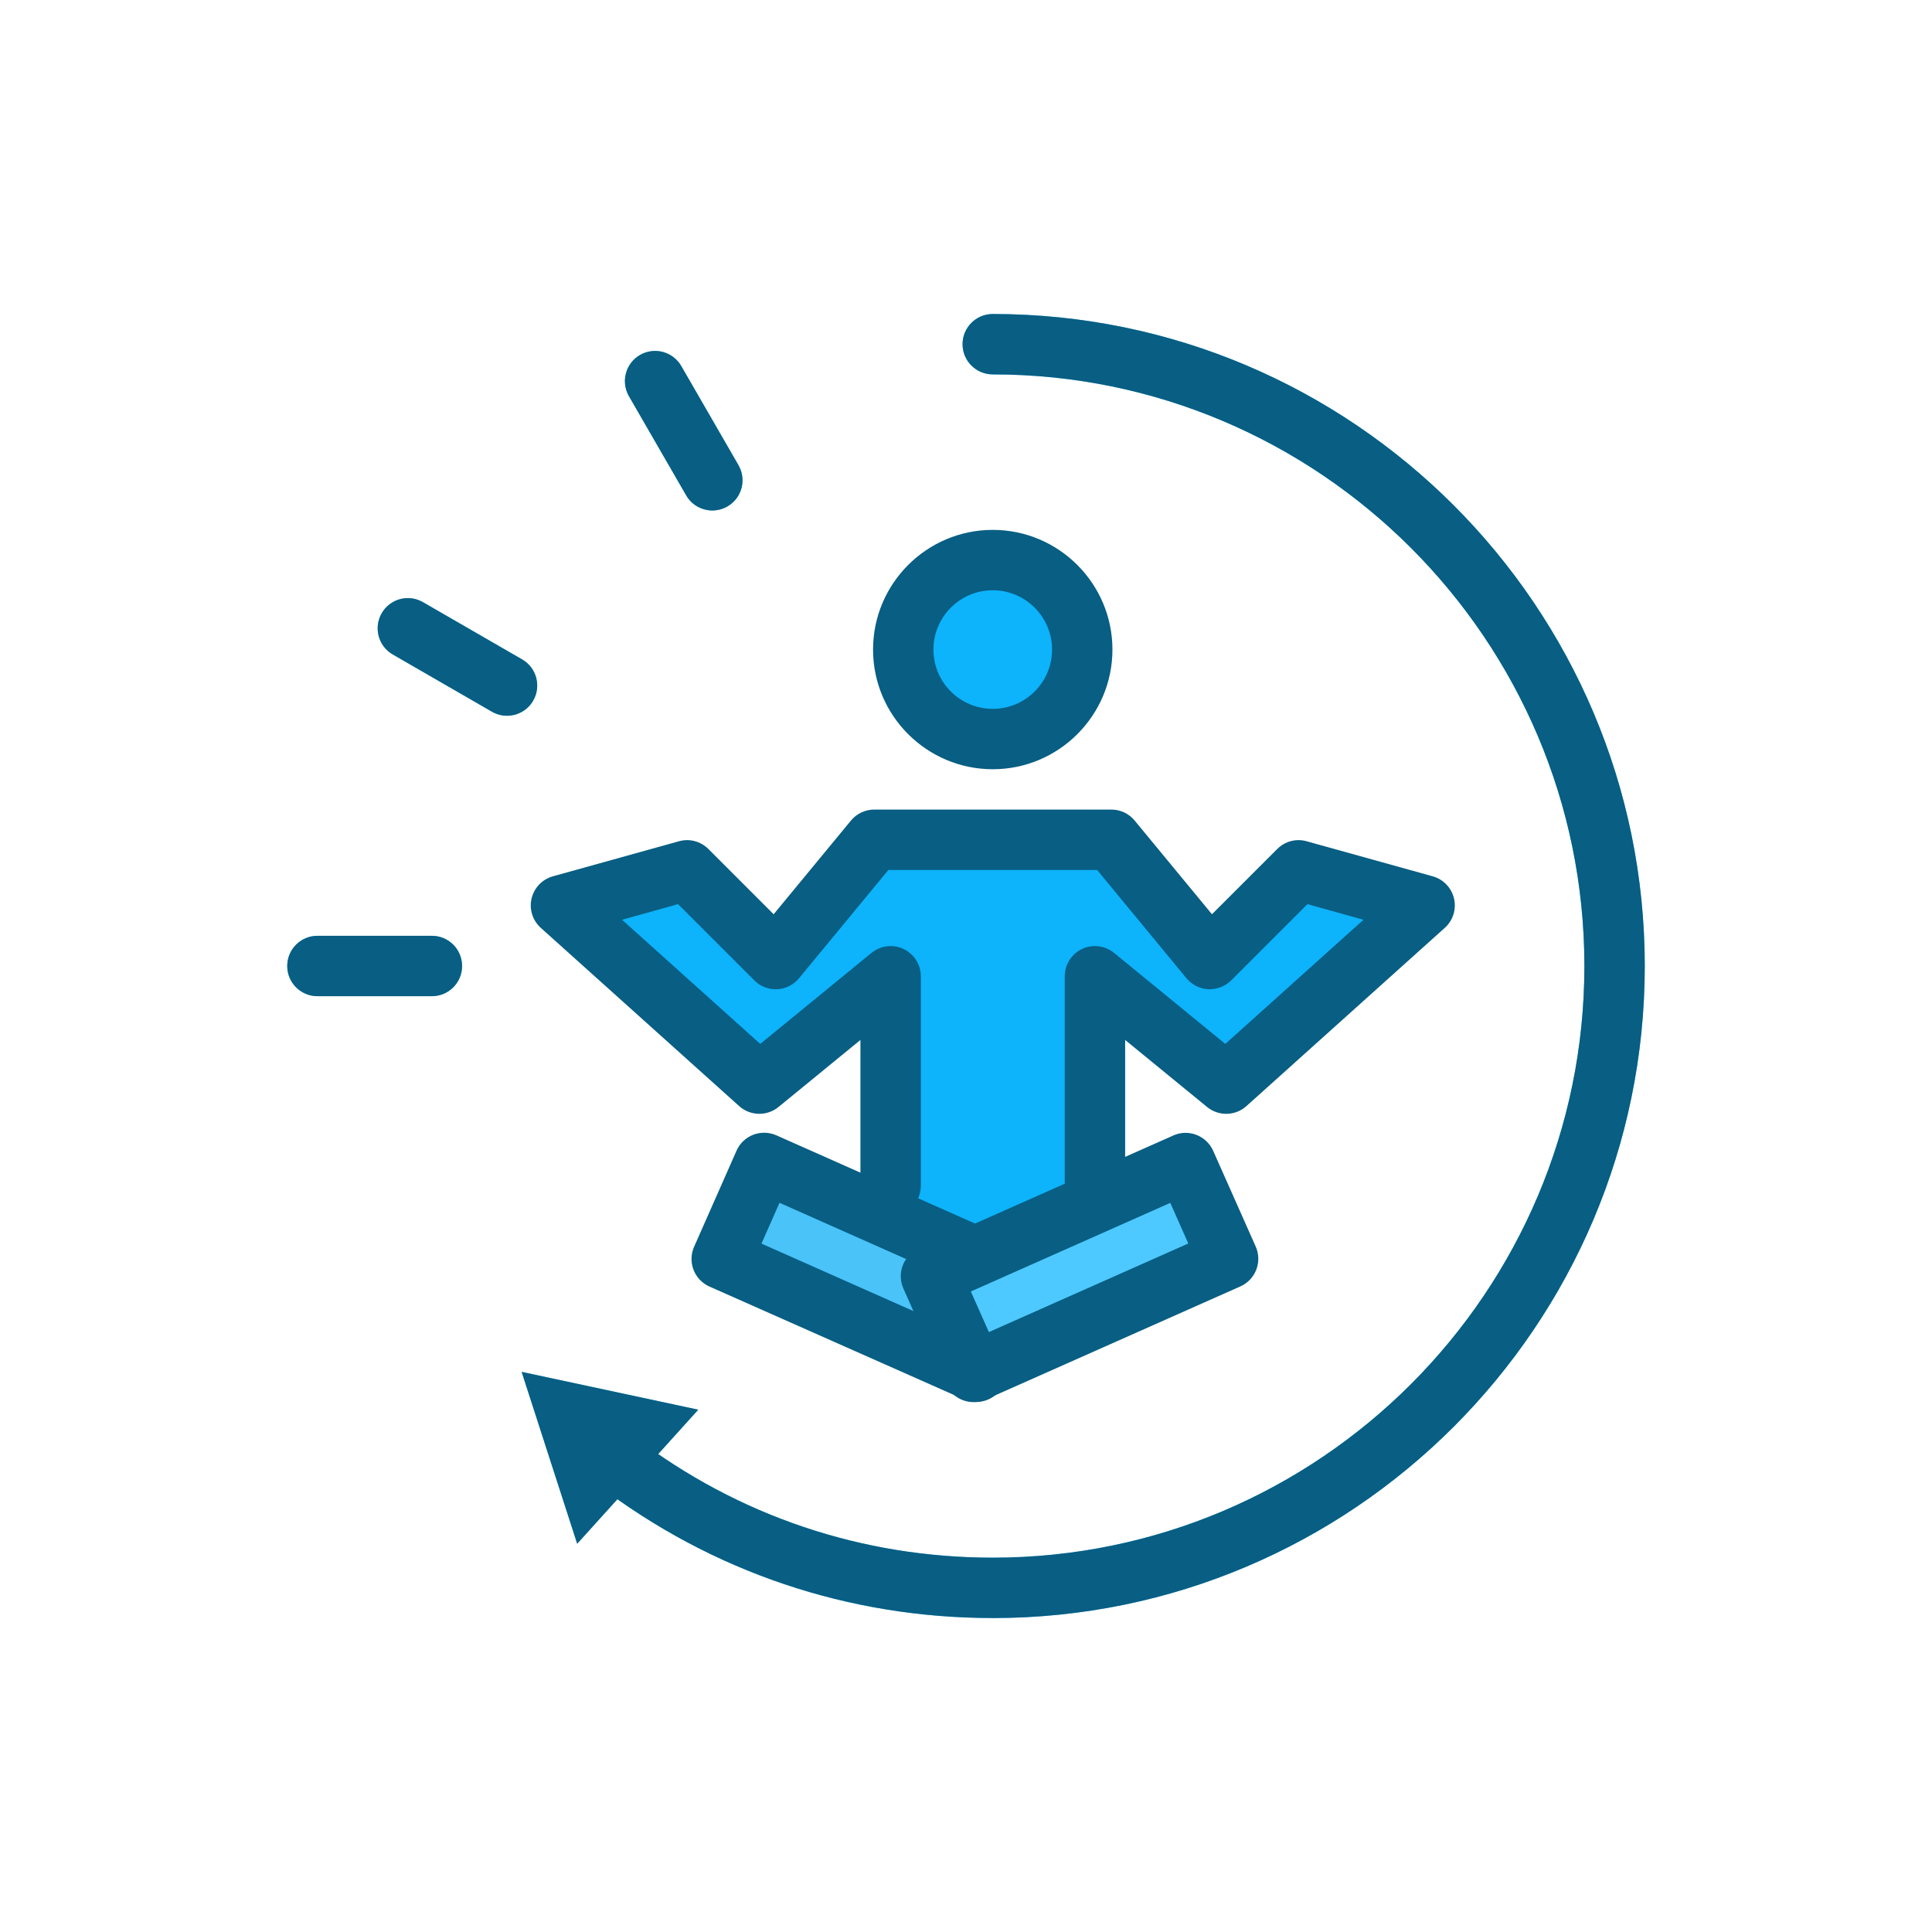 <svg xmlns="http://www.w3.org/2000/svg" viewBox="0 0 64 64" id="Meditation"><g id="Layer_3" fill="#000000" class="color000000 svgShape"><polygon points="39.27 38.53 40.68 41.7 32.36 45.4 32.3 45.43 32.29 45.42 32.23 45.4 30.84 42.27 32.29 41.62 36.49 39.77 36.49 39.76 39.27 38.53" fill="#4dc9ff" class="colorff9f4d svgShape"></polygon><polygon points="32.29 41.62 30.84 42.27 32.23 45.4 32.22 45.4 23.91 41.71 25.31 38.52 29.09 40.2 32.29 41.62" fill="#49c3f8" class="colorf85e49 svgShape"></polygon><polygon points="40.08 31.77 43.02 28.83 47.19 29.99 40.62 35.9 36.27 32.34 36.27 39.28 36.49 39.76 36.49 39.77 32.29 41.62 29.09 40.2 29.5 39.28 29.5 32.34 25.15 35.9 18.58 29.99 22.76 28.83 25.7 31.77 28.96 27.82 32.89 27.82 36.81 27.82 40.08 31.77" fill="#0db3fb" class="colorfb900d svgShape"></polygon><path d="M32.89,18.55c1.63,0,2.96,1.33,2.96,2.97s-1.33,2.96-2.96,2.96c-1.64,0-2.97-1.32-2.97-2.96s1.33-2.97,2.97-2.97Z" fill="#0db3fb" class="colorfb900d svgShape"></path><path d="M32.886,53.599c-4.771,0-9.293-1.524-13.079-4.409-.439-.334-.524-.962-.189-1.401.334-.439.96-.526,1.401-.189,3.434,2.617,7.538,4,11.867,4,10.807,0,19.599-8.792,19.599-19.599s-8.792-19.599-19.599-19.599c-.552,0-1-.448-1-1s.448-1,1-1c11.91,0,21.599,9.689,21.599,21.599s-9.689,21.599-21.599,21.599Z" fill="#49c3f8" class="colorf85e49 svgShape"></path><polygon points="19.12 51.138 17.28 45.445 23.13 46.698 19.12 51.138" fill="#49c3f8" class="colorf85e49 svgShape"></polygon><path d="M14.307 33h-3.792c-.552 0-1-.448-1-1s.448-1 1-1h3.792c.552 0 1 .448 1 1s-.448 1-1 1ZM16.795 23.71c-.169 0-.341-.043-.499-.134l-3.285-1.896c-.479-.276-.642-.888-.366-1.366.276-.479.886-.644 1.366-.366l3.285 1.896c.479.276.642.888.366 1.366-.186.321-.521.5-.867.5ZM23.598 16.91c-.346 0-.682-.179-.867-.5l-1.896-3.285c-.276-.479-.112-1.09.366-1.366.479-.276 1.09-.112 1.366.366l1.896 3.285c.276.479.112 1.09-.366 1.366-.158.091-.33.134-.499.134Z" fill="#49c3f8" class="colorf85e49 svgShape"></path></g><g id="Layer_5" fill="#000000" class="color000000 svgShape"><path d="M32.886 25.482c-2.186 0-3.965-1.778-3.965-3.964s1.779-3.965 3.965-3.965 3.965 1.779 3.965 3.965-1.779 3.964-3.965 3.964ZM32.886 19.553c-1.083 0-1.965.881-1.965 1.965 0 1.083.881 1.964 1.965 1.964s1.965-.881 1.965-1.964c0-1.083-.881-1.965-1.965-1.965ZM36.271 40.282c-.552 0-1-.448-1-1v-6.942c0-.386.223-.738.572-.904.348-.165.762-.115 1.062.13l3.685 3.015 4.577-4.113-1.856-.517-2.528 2.527c-.2.199-.473.298-.755.292-.281-.014-.544-.146-.724-.363l-2.961-3.589h-6.914l-2.961 3.589c-.179.218-.442.349-.724.363-.294.009-.556-.093-.755-.292l-2.527-2.527-1.856.517 4.578 4.113 3.685-3.015c.299-.245.713-.295 1.062-.13.349.166.572.518.572.904v6.942c0 .552-.448 1-1 1s-1-.448-1-1v-4.832l-2.715 2.221c-.383.312-.935.299-1.302-.03l-6.572-5.905c-.271-.244-.389-.617-.305-.972s.354-.637.706-.735l4.176-1.161c.348-.099.72.001.975.256l2.162 2.162 2.561-3.104c.19-.23.473-.364.771-.364h7.856c.298 0 .582.133.771.364l2.561 3.104 2.162-2.162c.255-.255.627-.355.975-.256l4.175 1.161c.352.098.622.379.706.735s-.034.729-.305.972l-6.572 5.905c-.368.33-.92.342-1.302.03l-2.715-2.221v4.832c0 .552-.448 1-1 1Z" fill="#085e83" class="color302d02 svgShape"></path><path d="M32.337,46.444c-.149,0-.3-.033-.442-.104l-8.393-3.721c-.504-.224-.732-.813-.509-1.318l1.405-3.182c.107-.243.307-.434.554-.529.248-.095.523-.088.766.019l6.979,3.1c.505.225.732.815.508,1.32-.224.505-.815.732-1.32.508l-6.063-2.693-.597,1.352,7.3,3.242c.094.016.186.045.275.09.493.249.702.827.453,1.32l-.023.046c-.176.348-.528.549-.894.549Z" fill="#085e83" class="color302d02 svgShape"></path><path d="M32.25,46.447c-.383,0-.749-.222-.915-.594l-1.41-3.172c-.107-.243-.114-.518-.019-.765s.285-.447.527-.555l8.435-3.747c.502-.226,1.094.003,1.32.508l1.409,3.172c.224.504-.003,1.095-.508,1.32l-8.434,3.747c-.132.059-.27.086-.405.086ZM32.16,42.782l.598,1.345,6.606-2.935-.597-1.345-6.607,2.935Z" fill="#085e83" class="color302d02 svgShape"></path><path d="M32.886,53.599c-4.771,0-9.293-1.524-13.079-4.409-.439-.334-.524-.962-.189-1.401.334-.439.96-.526,1.401-.189,3.434,2.617,7.538,4,11.867,4,10.807,0,19.599-8.792,19.599-19.599s-8.792-19.599-19.599-19.599c-.552,0-1-.448-1-1s.448-1,1-1c11.91,0,21.599,9.689,21.599,21.599s-9.689,21.599-21.599,21.599Z" fill="#085e83" class="color302d02 svgShape"></path><polygon points="19.12 51.138 17.28 45.445 23.13 46.698 19.12 51.138" fill="#085e83" class="color302d02 svgShape"></polygon><path d="M14.307 33h-3.792c-.552 0-1-.448-1-1s.448-1 1-1h3.792c.552 0 1 .448 1 1s-.448 1-1 1ZM16.795 23.71c-.169 0-.341-.043-.499-.134l-3.285-1.896c-.479-.276-.642-.888-.366-1.366.276-.479.886-.644 1.366-.366l3.285 1.896c.479.276.642.888.366 1.366-.186.321-.521.5-.867.5ZM23.598 16.91c-.346 0-.682-.179-.867-.5l-1.896-3.285c-.276-.479-.112-1.09.366-1.366.479-.276 1.09-.112 1.366.366l1.896 3.285c.276.479.112 1.09-.366 1.366-.158.091-.33.134-.499.134Z" fill="#085e83" class="color302d02 svgShape"></path></g></svg>
